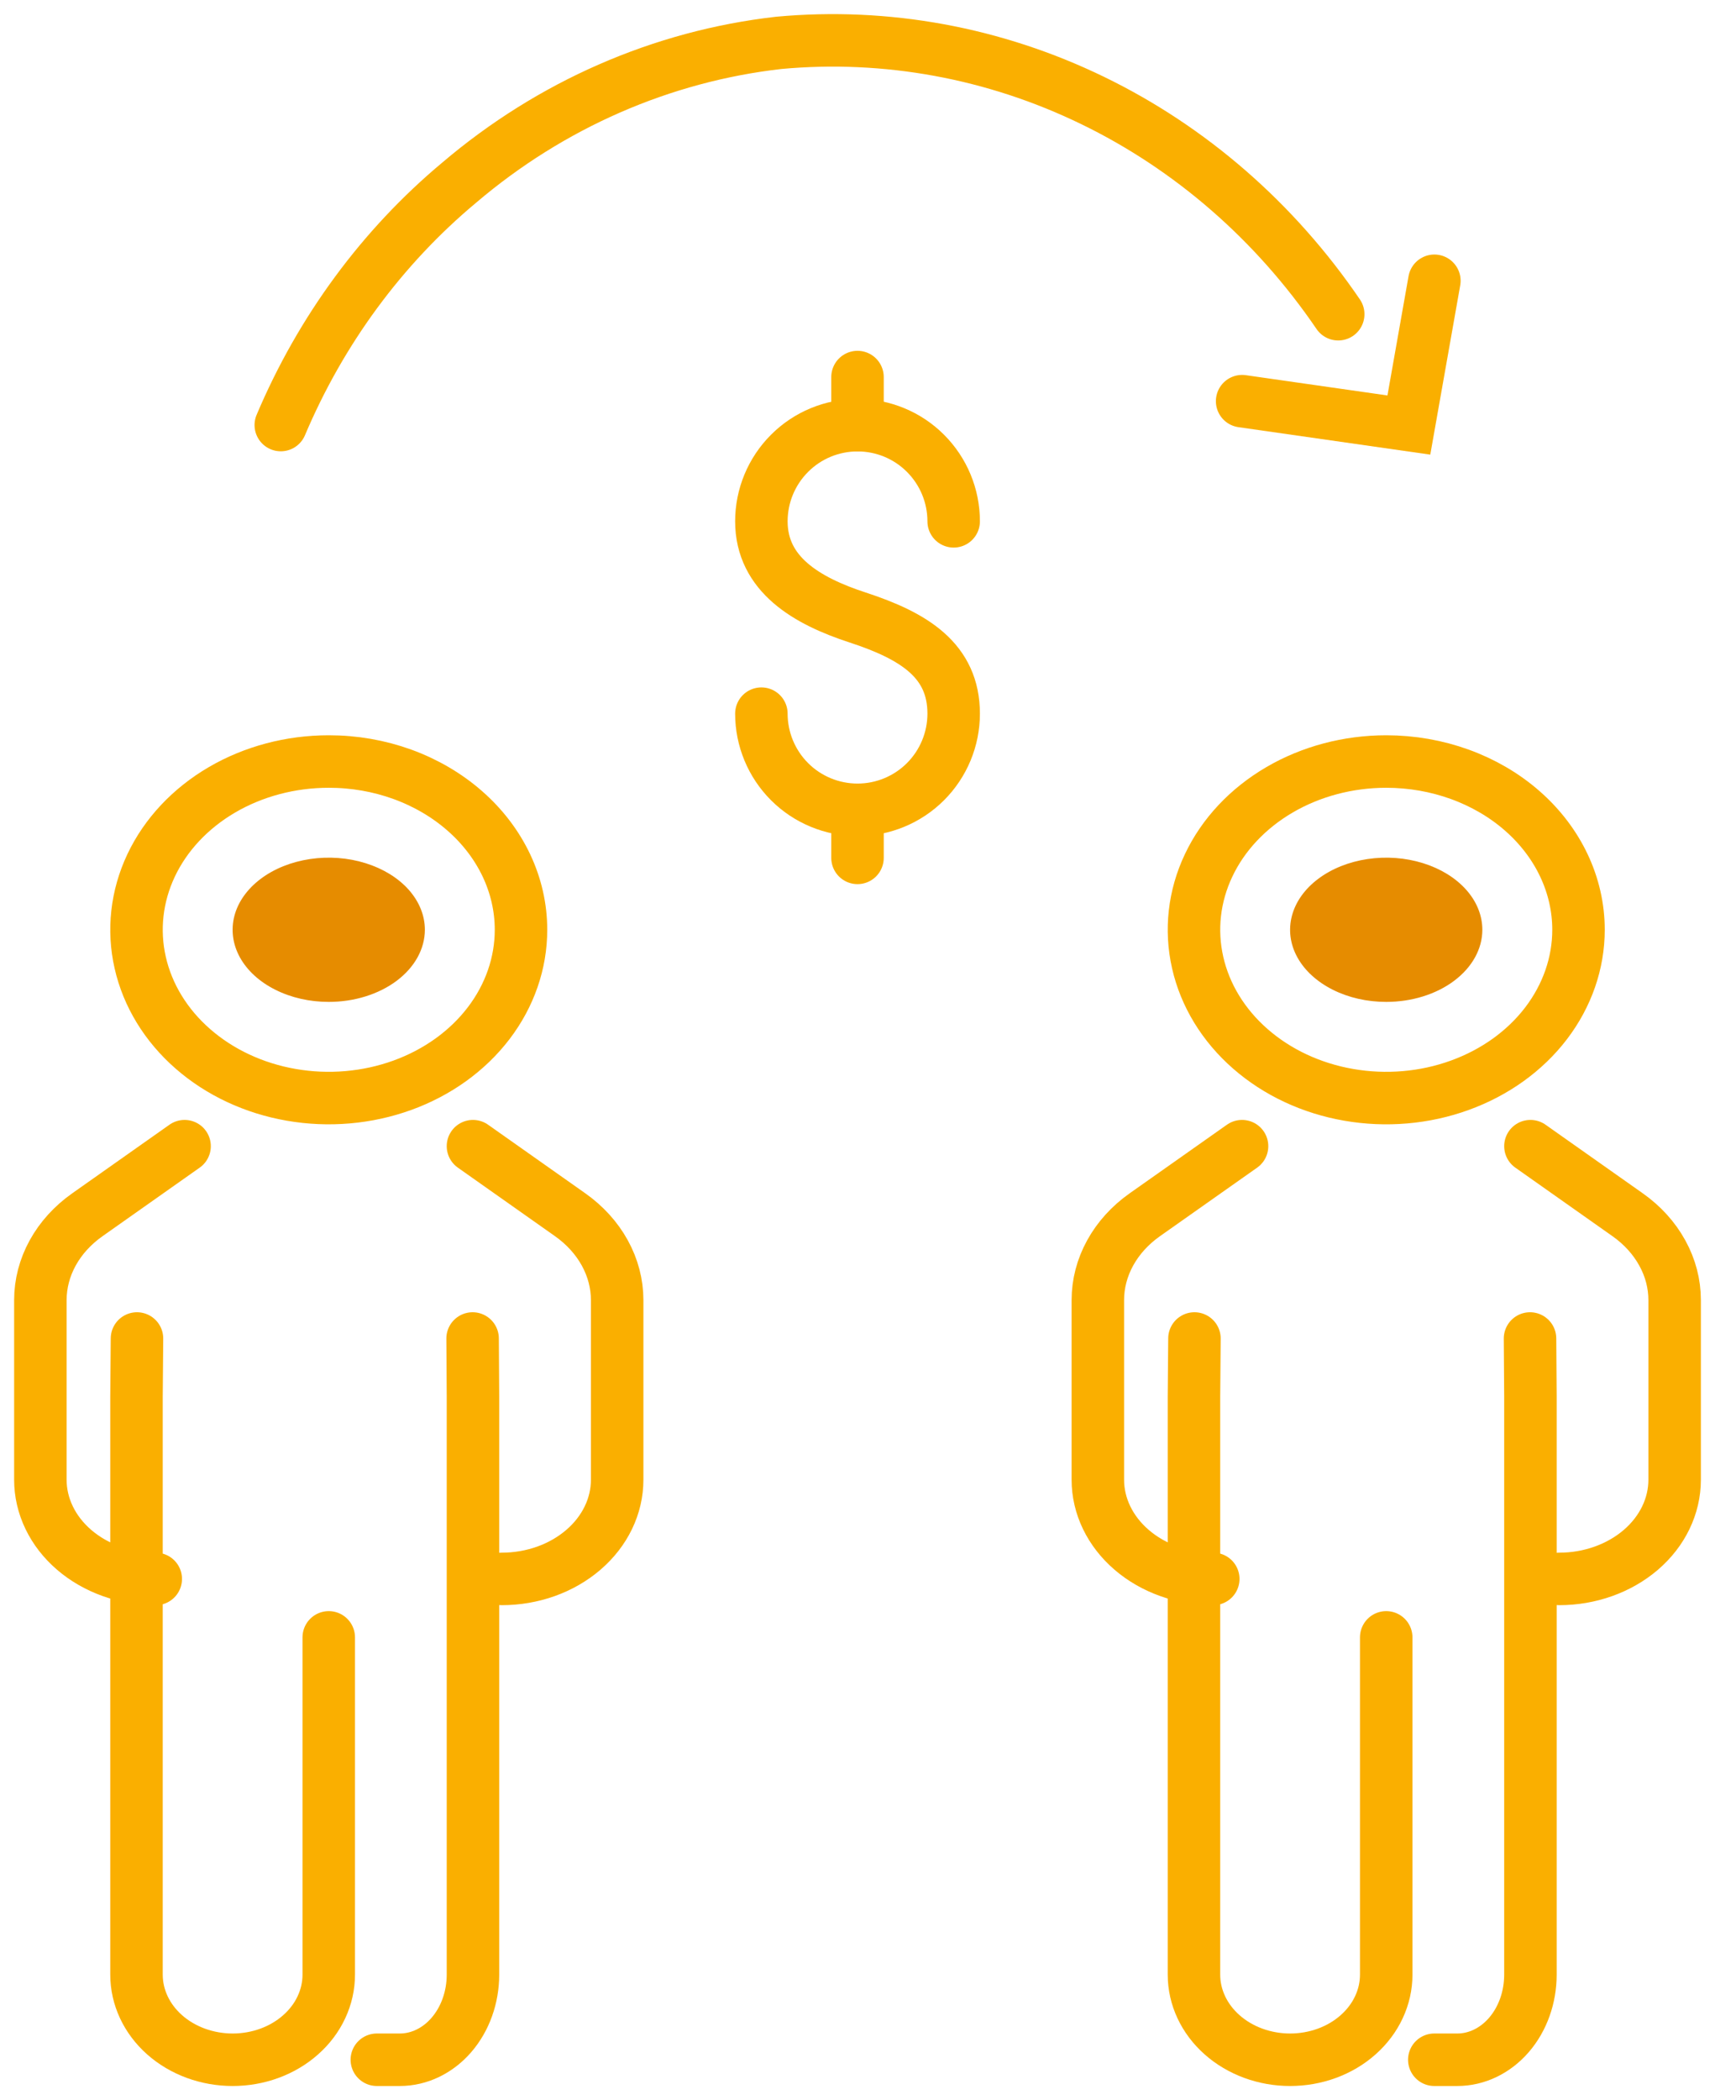 <svg width="43" height="52" viewBox="0 0 43 52" fill="none" xmlns="http://www.w3.org/2000/svg">
<path d="M18.859 17.67C18.859 18.301 19.11 18.907 19.557 19.354C20.003 19.8 20.609 20.051 21.241 20.051C21.872 20.051 22.478 19.8 22.924 19.354C23.371 18.907 23.622 18.301 23.622 17.67C23.622 16.355 22.645 15.747 21.24 15.288C19.99 14.88 18.859 14.224 18.859 12.908C18.859 12.276 19.11 11.671 19.557 11.224C20.003 10.777 20.609 10.527 21.241 10.527C21.872 10.527 22.478 10.777 22.924 11.224C23.371 11.671 23.622 12.276 23.622 12.908" stroke="#FAAF00" stroke-width="1.3" stroke-miterlimit="10" stroke-linecap="round"/>
<path d="M21.24 9.336V10.526" stroke="#FAAF00" stroke-width="1.3" stroke-miterlimit="10" stroke-linecap="round"/>
<path d="M21.24 20.051V21.241" stroke="#FAAF00" stroke-width="1.3" stroke-miterlimit="10" stroke-linecap="round"/>
<path d="M11.715 28.379L14.124 30.078C14.487 30.335 14.78 30.657 14.981 31.023C15.182 31.388 15.287 31.787 15.287 32.191V36.638C15.287 36.961 15.213 37.28 15.069 37.578C14.925 37.876 14.715 38.146 14.449 38.374C14.184 38.602 13.869 38.783 13.522 38.907C13.176 39.03 12.804 39.094 12.429 39.094" stroke="#FAAF00" stroke-width="1.3" stroke-miterlimit="10" stroke-linecap="round"/>
<path d="M4.572 28.379L2.163 30.078C1.799 30.335 1.506 30.657 1.305 31.023C1.104 31.388 1 31.787 1 32.191V36.638C1 36.961 1.074 37.28 1.218 37.578C1.361 37.876 1.572 38.146 1.837 38.374C2.102 38.602 2.417 38.783 2.764 38.907C3.111 39.03 3.483 39.094 3.858 39.094" stroke="#FAAF00" stroke-width="1.3" stroke-miterlimit="10" stroke-linecap="round"/>
<path d="M11.706 33.141L11.715 34.577V48.892C11.715 49.451 11.524 49.987 11.184 50.382C10.844 50.777 10.383 50.999 9.903 50.999H9.334" stroke="#FAAF00" stroke-width="1.3" stroke-miterlimit="10" stroke-linecap="round"/>
<path d="M3.393 33.141L3.381 34.577V48.892C3.381 49.451 3.632 49.987 4.078 50.382C4.525 50.777 5.131 50.999 5.763 50.999V50.999C6.075 50.999 6.385 50.945 6.674 50.839C6.963 50.733 7.225 50.578 7.446 50.382C7.668 50.186 7.843 49.954 7.962 49.698C8.082 49.442 8.143 49.168 8.143 48.892V40.541" stroke="#FAAF00" stroke-width="1.3" stroke-miterlimit="10" stroke-linecap="round"/>
<path d="M12.905 23.021C12.905 23.846 12.626 24.651 12.103 25.336C11.58 26.021 10.836 26.556 9.966 26.871C9.096 27.186 8.138 27.269 7.215 27.108C6.291 26.948 5.442 26.551 4.776 25.968C4.11 25.386 3.656 24.643 3.473 23.835C3.289 23.027 3.383 22.189 3.743 21.427C4.103 20.666 4.713 20.015 5.496 19.557C6.279 19.099 7.2 18.855 8.142 18.855C8.767 18.854 9.387 18.962 9.965 19.171C10.543 19.381 11.068 19.688 11.51 20.075C11.952 20.461 12.303 20.921 12.543 21.427C12.782 21.932 12.905 22.474 12.905 23.021V23.021Z" stroke="#FAAF00" stroke-width="1.3" stroke-miterlimit="10" stroke-linecap="round"/>
<path d="M8.143 24.807C7.672 24.807 7.211 24.703 6.82 24.506C6.428 24.31 6.123 24.031 5.943 23.705C5.763 23.379 5.716 23.02 5.807 22.673C5.899 22.327 6.126 22.009 6.459 21.759C6.792 21.509 7.216 21.339 7.678 21.27C8.14 21.201 8.619 21.236 9.054 21.372C9.489 21.507 9.861 21.736 10.123 22.029C10.384 22.323 10.524 22.668 10.524 23.021C10.523 23.495 10.272 23.949 9.826 24.284C9.379 24.619 8.774 24.807 8.143 24.807Z" fill="#E68C00"/>
<path d="M37.908 28.379L40.317 30.078C40.681 30.335 40.973 30.657 41.174 31.023C41.376 31.388 41.48 31.787 41.48 32.191V36.638C41.48 37.289 41.179 37.914 40.643 38.374C40.106 38.835 39.379 39.094 38.621 39.094V39.094" stroke="#FAAF00" stroke-width="1.3" stroke-miterlimit="10" stroke-linecap="round"/>
<path d="M30.765 28.379L28.355 30.078C27.991 30.335 27.699 30.657 27.498 31.023C27.297 31.388 27.193 31.787 27.193 32.191V36.638C27.193 37.289 27.495 37.914 28.031 38.374C28.567 38.835 29.294 39.094 30.052 39.094V39.094" stroke="#FAAF00" stroke-width="1.3" stroke-miterlimit="10" stroke-linecap="round"/>
<path d="M37.898 33.141L37.908 34.577V48.892C37.908 49.451 37.718 49.987 37.378 50.382C37.038 50.777 36.577 50.999 36.097 50.999H35.527" stroke="#FAAF00" stroke-width="1.3" stroke-miterlimit="10" stroke-linecap="round"/>
<path d="M29.586 33.141L29.574 34.577V48.892C29.574 49.451 29.825 49.987 30.272 50.382C30.718 50.777 31.324 50.999 31.955 50.999V50.999C32.268 50.999 32.578 50.945 32.867 50.839C33.156 50.733 33.418 50.578 33.639 50.382C33.86 50.186 34.036 49.954 34.155 49.698C34.275 49.442 34.336 49.168 34.336 48.892V40.541" stroke="#FAAF00" stroke-width="1.3" stroke-miterlimit="10" stroke-linecap="round"/>
<path d="M39.099 23.021C39.099 23.846 38.819 24.651 38.296 25.337C37.773 26.022 37.029 26.556 36.159 26.871C35.289 27.187 34.331 27.269 33.407 27.108C32.483 26.948 31.635 26.551 30.969 25.968C30.303 25.385 29.849 24.643 29.666 23.834C29.482 23.026 29.576 22.188 29.937 21.427C30.297 20.665 30.908 20.015 31.691 19.557C32.474 19.099 33.395 18.855 34.336 18.855C35.599 18.855 36.811 19.294 37.704 20.075C38.597 20.856 39.099 21.916 39.099 23.021V23.021Z" stroke="#FAAF00" stroke-width="1.3" stroke-miterlimit="10" stroke-linecap="round"/>
<path d="M34.336 24.807C33.865 24.807 33.405 24.703 33.013 24.506C32.622 24.31 32.316 24.031 32.136 23.705C31.956 23.379 31.909 23.02 32.001 22.673C32.093 22.327 32.319 22.009 32.653 21.759C32.986 21.509 33.41 21.339 33.872 21.27C34.334 21.201 34.812 21.236 35.248 21.372C35.683 21.507 36.054 21.736 36.316 22.029C36.578 22.323 36.717 22.668 36.717 23.021C36.717 23.495 36.465 23.949 36.019 24.284C35.573 24.619 34.968 24.807 34.336 24.807Z" fill="#E68C00"/>
<path d="M6.955 10.524C7.948 8.176 9.464 6.117 11.373 4.523C13.644 2.591 16.392 1.39 19.291 1.061C21.953 0.816 24.629 1.307 27.058 2.485C29.487 3.662 31.585 5.487 33.147 7.78" stroke="#FAAF00" stroke-width="1.3" stroke-miterlimit="10" stroke-linecap="round"/>
<path d="M30.767 9.933L34.897 10.524L35.529 6.952" stroke="#FAAF00" stroke-width="1.3" stroke-miterlimit="10" stroke-linecap="round"/>
</svg>
